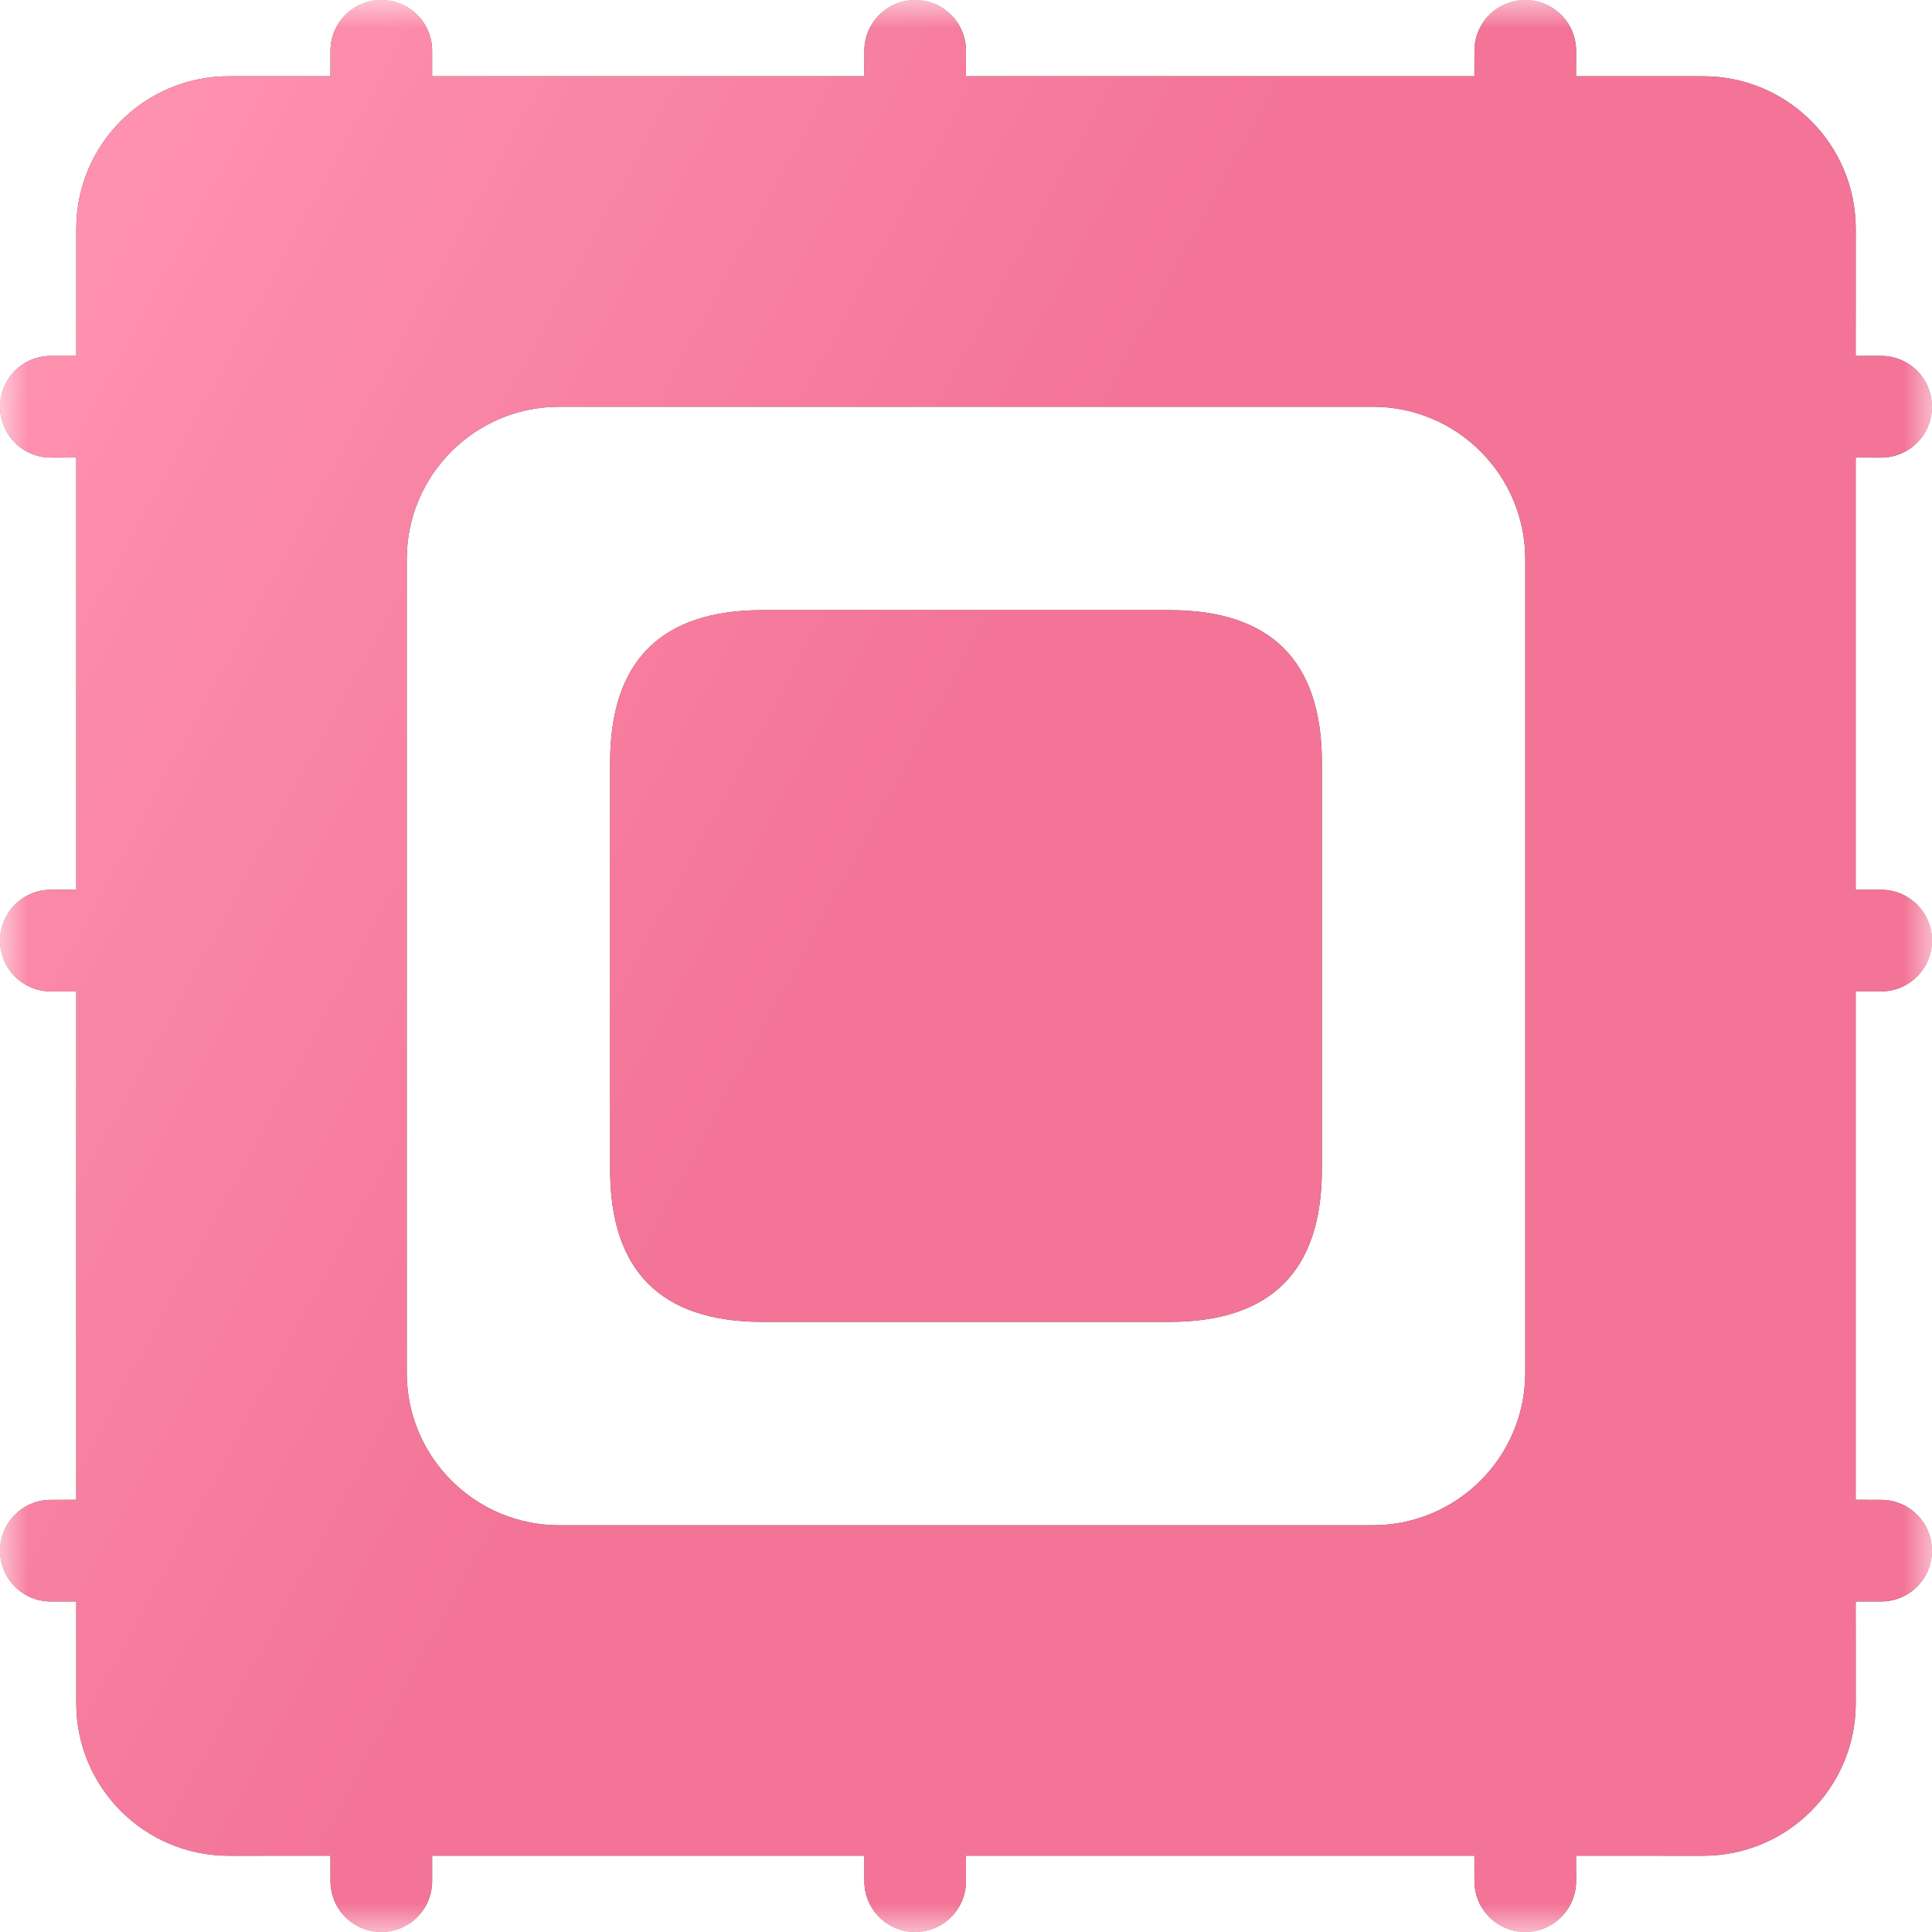 <?xml version="1.0" encoding="UTF-8"?>
<svg width="34px" height="34px" viewBox="0 0 34 34" version="1.1" xmlns="http://www.w3.org/2000/svg" xmlns:xlink="http://www.w3.org/1999/xlink">
    <title>形状结合</title>
    <defs>
        <rect id="path-1" x="0" y="0" width="34" height="34"></rect>
        <linearGradient x1="100%" y1="50%" x2="7.847%" y2="0%" id="linearGradient-3">
            <stop stop-color="#EE396B" offset="0%"></stop>
            <stop stop-color="#EE396B" offset="48.542%"></stop>
            <stop stop-color="#FF6590" offset="100%"></stop>
        </linearGradient>
        <path d="M26.842,0 C27.079,0 27.307,0.094 27.475,0.262 C27.643,0.43 27.737,0.657 27.737,0.895 L27.736,1.342 L29.974,1.342 C31.456,1.342 32.658,2.544 32.658,4.026 L32.657,6.263 L33.105,6.263 C33.343,6.263 33.57,6.358 33.738,6.525 C33.906,6.693 34,6.921 34,7.158 C34,7.395 33.906,7.623 33.738,7.791 C33.57,7.958 33.343,8.053 33.105,8.053 L32.657,8.052 L32.657,15.657 L33.105,15.658 C33.343,15.658 33.57,15.752 33.738,15.92 C33.906,16.088 34,16.315 34,16.553 C34,16.79 33.906,17.018 33.738,17.185 C33.57,17.353 33.343,17.447 33.105,17.447 L32.657,17.447 L32.657,26.394 L33.105,26.395 C33.343,26.395 33.57,26.489 33.738,26.657 C33.906,26.825 34,27.052 34,27.29 C34,27.527 33.906,27.754 33.738,27.922 C33.57,28.09 33.343,28.184 33.105,28.184 L32.657,28.184 L32.658,29.974 C32.658,31.456 31.456,32.658 29.974,32.658 L27.736,32.657 L27.737,33.105 C27.737,33.599 27.336,34 26.842,34 C26.348,34 25.948,33.599 25.948,33.105 L25.947,32.657 L17,32.657 L17,33.105 C17,33.425 16.829,33.72 16.553,33.88 C16.276,34.04 15.935,34.04 15.658,33.88 C15.381,33.72 15.211,33.425 15.211,33.105 L15.21,32.657 L7.605,32.657 L7.605,33.105 C7.605,33.425 7.435,33.72 7.158,33.88 C6.881,34.04 6.54,34.04 6.263,33.88 C5.986,33.72 5.816,33.425 5.816,33.105 L5.815,32.657 L4.026,32.658 C2.544,32.658 1.342,31.456 1.342,29.974 L1.342,28.184 L0.895,28.184 C0.401,28.184 0,27.784 0,27.29 C0,26.795 0.401,26.395 0.895,26.395 L1.342,26.394 L1.342,17.447 L0.895,17.447 C0.575,17.447 0.28,17.277 0.12,17 C-0.04,16.723 -0.04,16.382 0.12,16.105 C0.28,15.829 0.575,15.658 0.895,15.658 L1.342,15.657 L1.342,8.052 L0.895,8.053 C0.575,8.053 0.28,7.882 0.12,7.605 C-0.04,7.328 -0.04,6.987 0.12,6.711 C0.28,6.434 0.575,6.263 0.895,6.263 L1.342,6.263 L1.342,4.026 C1.342,2.544 2.544,1.342 4.026,1.342 L5.815,1.342 L5.816,0.895 C5.816,0.401 6.216,0 6.711,0 C7.205,0 7.605,0.401 7.605,0.895 L7.605,1.342 L15.21,1.342 L15.211,0.895 C15.211,0.657 15.305,0.43 15.473,0.262 C15.64,0.094 15.868,0 16.105,0 C16.343,0 16.57,0.094 16.738,0.262 C16.906,0.43 17,0.657 17,0.895 L17,1.342 L25.947,1.342 L25.948,0.895 C25.948,0.657 26.042,0.43 26.209,0.262 C26.377,0.094 26.605,0 26.842,0 Z M24.158,7.158 L9.842,7.158 C8.36,7.158 7.158,8.36 7.158,9.842 L7.158,24.158 C7.158,25.64 8.36,26.842 9.842,26.842 L24.158,26.842 C25.64,26.842 26.842,25.64 26.842,24.158 L26.842,9.842 C26.842,8.36 25.64,7.158 24.158,7.158 Z M20.579,10.737 C22.368,10.737 23.263,11.632 23.263,13.421 L23.263,20.579 C23.263,22.368 22.368,23.263 20.579,23.263 L13.421,23.263 C11.632,23.263 10.737,22.368 10.737,20.579 L10.737,13.421 C10.737,11.632 11.632,10.737 13.421,10.737 L20.579,10.737 Z" id="path-4"></path>
        <filter x="-17.6%" y="-17.6%" width="135.3%" height="135.3%" filterUnits="objectBoundingBox" id="filter-5">
            <feOffset dx="0" dy="0" in="SourceAlpha" result="shadowOffsetOuter1"></feOffset>
            <feGaussianBlur stdDeviation="2" in="shadowOffsetOuter1" result="shadowBlurOuter1"></feGaussianBlur>
            <feColorMatrix values="0 0 0 0 0.965   0 0 0 0 0.306   0 0 0 0 0.49  0 0 0 0.156 0" type="matrix" in="shadowBlurOuter1"></feColorMatrix>
        </filter>
    </defs>
    <g id="PC" stroke="none" stroke-width="1" fill="none" fill-rule="evenodd">
        <g id="产品__插件_海量视频嵌入器插件" transform="translate(-1010, -549)">
            <g id="编组-8" transform="translate(970, 521)">
                <g id="形状结合" transform="translate(40, 28)">
                    <mask id="mask-2" fill="white">
                        <use xlink:href="#path-1"></use>
                    </mask>
                    <g id="蒙版"></g>
                    <g opacity="0.7" mask="url(#mask-2)">
                        <use fill="black" fill-opacity="1" filter="url(#filter-5)" xlink:href="#path-4"></use>
                        <use fill="url(#linearGradient-3)" fill-rule="evenodd" xlink:href="#path-4"></use>
                    </g>
                </g>
            </g>
        </g>
    </g>
</svg>